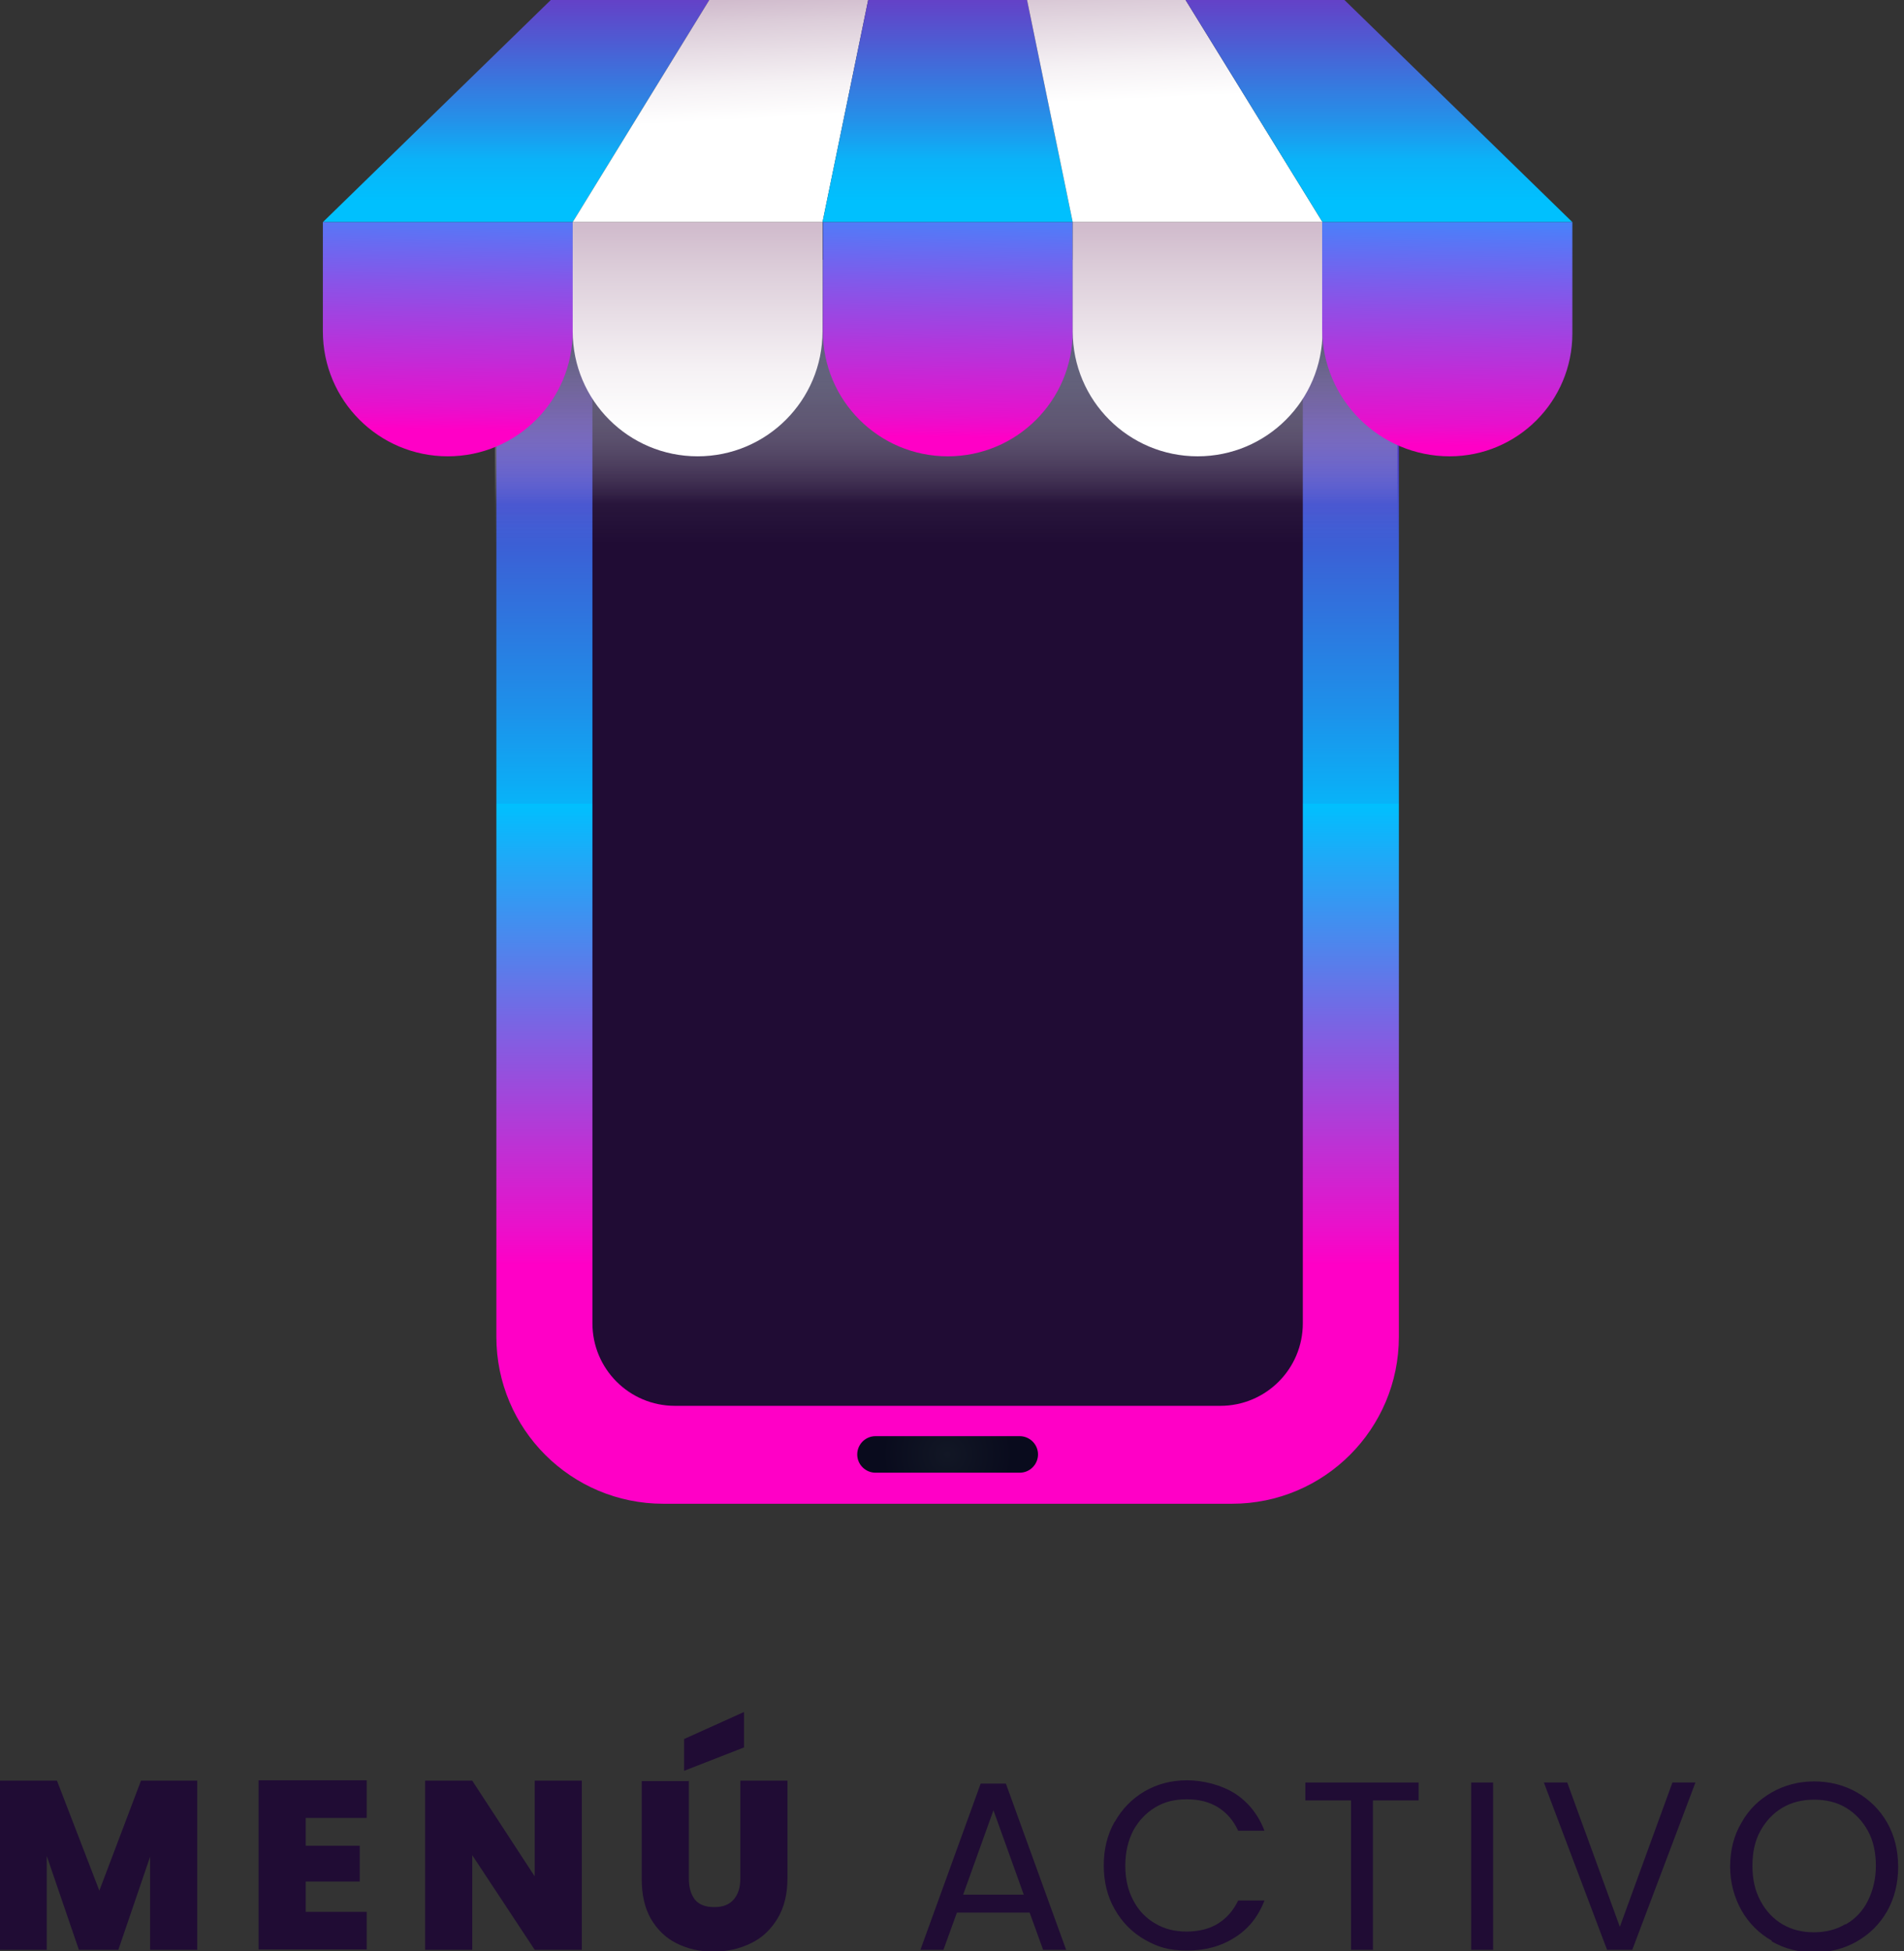 <?xml version="1.0" encoding="UTF-8"?>
<svg xmlns="http://www.w3.org/2000/svg" version="1.1" xmlns:xlink="http://www.w3.org/1999/xlink" viewBox="0 0 521.3 534.1">
  <rect x="0" y="0" width="521.3" height="534.1" fill="#333333" stroke="none"/>
  <defs>
    <style>
      .cls-1 {
        fill: #200c34;
      }

      .cls-1, .cls-2, .cls-3, .cls-4, .cls-5, .cls-6, .cls-7, .cls-8, .cls-9, .cls-10, .cls-11, .cls-12, .cls-13, .cls-14, .cls-15 {
        stroke-width: 0px;
      }

      .cls-2 {
        fill: url(#linear-gradient-6);
      }

      .cls-16 {
        isolation: isolate;
      }

      .cls-3 {
        fill: url(#linear-gradient-11);
      }

      .cls-4 {
        fill: url(#linear-gradient-5);
      }

      .cls-5 {
        fill: url(#Degradado_sin_nombre_4);
      }

      .cls-6 {
        fill: url(#linear-gradient-2);
      }

      .cls-7 {
        fill: #200c34;
      }

      .cls-8 {
        fill: url(#linear-gradient-7);
      }

      .cls-9 {
        fill: url(#linear-gradient-3);
      }

      .cls-10 {
        fill: url(#linear-gradient);
        mix-blend-mode: multiply;
      }

      .cls-11 {
        fill: url(#linear-gradient-9);
      }

      .cls-12 {
        fill: url(#radial-gradient);
      }

      .cls-13 {
        fill: url(#linear-gradient-8);
      }

      .cls-14 {
        fill: url(#linear-gradient-10);
      }

      .cls-15 {
        fill: url(#linear-gradient-4);
      }
    </style>
    <linearGradient id="Degradado_sin_nombre_4" data-name="Degradado sin nombre 4" x1="259.4" y1="346.3" x2="259.4" y2="93.6" gradientUnits="userSpaceOnUse">
      <stop offset="0" stop-color="#ff00c6"/>
      <stop offset=".5" stop-color="#00c0fe"/>
      <stop offset=".5" stop-color="#08b3f8"/>
      <stop offset=".6" stop-color="#1d91ea"/>
      <stop offset=".8" stop-color="#3f5ad3"/>
      <stop offset="1" stop-color="#6a16b7"/>
    </linearGradient>
    <linearGradient id="linear-gradient" x1="259" y1="95.5" x2="259" y2="148.7" gradientUnits="userSpaceOnUse">
      <stop offset="0" stop-color="#5f627b"/>
      <stop offset=".3" stop-color="rgba(132, 134, 154, .8)" stop-opacity=".8"/>
      <stop offset=".8" stop-color="rgba(228, 228, 232, .2)" stop-opacity=".2"/>
      <stop offset="1" stop-color="#fff" stop-opacity="0"/>
    </linearGradient>
    <linearGradient id="linear-gradient-2" x1="141.3" y1="-.2" x2="141.3" y2="55" gradientUnits="userSpaceOnUse">
      <stop offset="0" stop-color="#6441c7"/>
      <stop offset=".2" stop-color="#4f5ad2"/>
      <stop offset=".6" stop-color="#2491e9"/>
      <stop offset=".8" stop-color="#0ab3f8"/>
      <stop offset="1" stop-color="#00c0fe"/>
    </linearGradient>
    <linearGradient id="linear-gradient-3" x1="195.7" y1=".3" x2="197.4" y2="33.1" gradientUnits="userSpaceOnUse">
      <stop offset="0" stop-color="#d1bccd"/>
      <stop offset=".2" stop-color="#dccdd9"/>
      <stop offset=".7" stop-color="#f5f1f4"/>
      <stop offset="1" stop-color="#fff"/>
    </linearGradient>
    <linearGradient id="linear-gradient-4" x1="259.4" x2="259.4" xlink:href="#linear-gradient-2"/>
    <linearGradient id="linear-gradient-5" x1="319.8" y1="-6.5" x2="321.4" y2="26.7" xlink:href="#linear-gradient-3"/>
    <linearGradient id="linear-gradient-6" x1="377.6" x2="377.6" xlink:href="#linear-gradient-2"/>
    <linearGradient id="linear-gradient-7" x1="121.9" y1="117.6" x2="123" y2="52.6" gradientUnits="userSpaceOnUse">
      <stop offset="0" stop-color="#ff00c6"/>
      <stop offset=".1" stop-color="#e611cd"/>
      <stop offset=".6" stop-color="#8b52e7"/>
      <stop offset=".9" stop-color="#517bf8"/>
      <stop offset="1" stop-color="#3b8bff"/>
    </linearGradient>
    <linearGradient id="linear-gradient-8" x1="191" y1="62.5" x2="191" y2="117.3" xlink:href="#linear-gradient-3"/>
    <linearGradient id="linear-gradient-9" x1="258.7" y1="119.8" x2="259.8" y2="54.8" xlink:href="#linear-gradient-7"/>
    <linearGradient id="linear-gradient-10" x1="327.9" y1="62.5" x2="327.9" y2="117.3" xlink:href="#linear-gradient-3"/>
    <linearGradient id="linear-gradient-11" x1="395.6" y1="122" x2="396.6" y2="57" xlink:href="#linear-gradient-7"/>
    <radialGradient id="radial-gradient" cx="259.4" cy="398.1" fx="259.4" fy="398.1" r="17.8" gradientUnits="userSpaceOnUse">
      <stop offset="0" stop-color="#121725"/>
      <stop offset="1" stop-color="#090b1d"/>
    </radialGradient>
  </defs>
  <g class="cls-16">
    <g id="Capa_1" data-name="Capa 1">
      <g>
        <g>
          <path class="cls-7" d="M54,487.4v46.3h-12.9v-25.5l-8.7,25.5h-10.8l-8.8-25.7v25.7H0v-46.3h15.6l11.6,30.1,11.4-30.1h15.5Z"/>
          <path class="cls-7" d="M83.7,497.7v7.5h14.8v9.8h-14.8v8.3h16.7v10.3h-29.6v-46.3h29.6v10.3h-16.7Z"/>
          <path class="cls-7" d="M159.3,533.7h-12.9l-17.1-25.9v25.9h-12.9v-46.3h12.9l17.1,26.2v-26.2h12.9v46.3Z"/>
          <path class="cls-7" d="M188.6,487.4v26.8c0,2.5.6,4.4,1.7,5.8,1.2,1.4,2.9,2,5.3,2s4.1-.7,5.3-2.1c1.2-1.4,1.8-3.3,1.8-5.7v-26.8h12.9v26.8c0,4.2-.9,7.9-2.7,10.9-1.8,3-4.2,5.3-7.3,6.8-3.1,1.5-6.5,2.3-10.3,2.3s-7.1-.8-10.1-2.3c-3-1.5-5.3-3.8-7-6.7-1.7-3-2.5-6.6-2.5-10.9v-26.8h12.8ZM203.7,478.3l-16.4,6.4v-8.7l16.4-7.4v9.7Z"/>
          <path class="cls-7" d="M282,523.5h-20l-3.7,10.2h-6.3l16.5-45.5h6.9l16.5,45.5h-6.3l-3.7-10.2ZM280.3,518.6l-8.3-23.1-8.3,23.1h16.5Z"/>
          <path class="cls-7" d="M305.2,498.7c2-3.6,4.8-6.4,8.2-8.4,3.5-2,7.3-3,11.6-3s9.3,1.2,13.1,3.6c3.7,2.4,6.4,5.8,8.1,10.2h-7.2c-1.3-2.8-3.1-4.9-5.5-6.4-2.4-1.5-5.2-2.2-8.6-2.2s-6.1.7-8.6,2.2c-2.5,1.5-4.5,3.6-6,6.3-1.4,2.7-2.2,5.9-2.2,9.6s.7,6.8,2.2,9.6c1.4,2.7,3.4,4.8,6,6.3,2.5,1.5,5.4,2.2,8.6,2.2s6.2-.7,8.6-2.2c2.4-1.5,4.2-3.6,5.5-6.3h7.2c-1.7,4.4-4.4,7.8-8.1,10.1-3.7,2.4-8.1,3.6-13.1,3.6s-8.1-1-11.6-3c-3.5-2-6.2-4.8-8.2-8.3-2-3.5-3-7.5-3-12s1-8.5,3-12Z"/>
          <path class="cls-7" d="M388.4,487.9v4.9h-12.5v40.9h-6v-40.9h-12.5v-4.9h31Z"/>
          <path class="cls-7" d="M408.8,487.9v45.8h-6v-45.8h6Z"/>
          <path class="cls-7" d="M464.2,487.9l-17.3,45.8h-6.9l-17.3-45.8h6.4l14.4,39.5,14.4-39.5h6.3Z"/>
          <path class="cls-7" d="M485.1,531.2c-3.5-2-6.3-4.8-8.3-8.3-2-3.6-3.1-7.6-3.1-12s1-8.5,3.1-12c2-3.6,4.8-6.3,8.3-8.3,3.5-2,7.4-3,11.6-3s8.2,1,11.7,3c3.5,2,6.3,4.8,8.3,8.3,2,3.5,3,7.6,3,12.1s-1,8.5-3,12.1c-2,3.5-4.8,6.3-8.3,8.3-3.5,2-7.4,3-11.7,3s-8.1-1-11.6-3ZM505.4,526.7c2.6-1.5,4.6-3.6,6-6.4s2.2-6,2.2-9.6-.7-6.9-2.2-9.6c-1.5-2.7-3.5-4.8-6-6.3-2.5-1.5-5.4-2.2-8.7-2.2s-6.1.7-8.7,2.2c-2.5,1.5-4.5,3.6-6,6.3-1.5,2.7-2.2,5.9-2.2,9.6s.7,6.8,2.2,9.6c1.5,2.8,3.5,4.9,6,6.4,2.6,1.5,5.4,2.2,8.6,2.2s6.1-.7,8.6-2.2Z"/>
        </g>
        <g>
          <path class="cls-5" d="M337.3,411.6h-155.7c-25.2,0-45.7-20.4-45.7-45.7V71.1s0,0,0,0h247.1s0,0,0,0v294.8c0,25.2-20.4,45.7-45.7,45.7Z"/>
          <path class="cls-1" d="M334.1,384.8h-149.3c-12.5,0-22.6-10.1-22.6-22.6V114.5s0-19.4,0-19.4h194.5v267.1c0,12.5-10.1,22.6-22.6,22.6Z"/>
          <polygon class="cls-10" points="382.6 155.7 382.6 71.1 382.6 71.1 135.5 71.1 135.5 71.1 135.5 155.7 382.6 155.7"/>
          <g>
            <g>
              <polygon class="cls-6" points="156.8 60.8 88.4 60.8 150.8 0 194.2 0 156.8 60.8"/>
              <polygon class="cls-9" points="225.2 60.8 156.8 60.8 194.2 0 237.7 0 225.2 60.8"/>
              <polygon class="cls-15" points="293.7 60.8 225.2 60.8 237.7 0 281.2 0 293.7 60.8"/>
              <polygon class="cls-4" points="362.1 60.8 293.7 60.8 281.2 0 324.6 0 362.1 60.8"/>
              <polygon class="cls-2" points="430.5 60.8 362.1 60.8 324.6 0 368.1 0 430.5 60.8"/>
            </g>
            <g>
              <path class="cls-8" d="M156.8,60.8h-68.4v29.9c0,18.9,15.3,34.2,34.2,34.2h0c18.9,0,34.2-15.3,34.2-34.2v-29.9Z"/>
              <path class="cls-13" d="M225.2,60.8h-68.4v29.9c0,18.9,15.3,34.2,34.2,34.2h0c18.9,0,34.2-15.3,34.2-34.2v-29.9Z"/>
              <path class="cls-11" d="M293.7,60.8h-68.4v29.9c0,18.9,15.3,34.2,34.2,34.2h0c18.9,0,34.2-15.3,34.2-34.2v-29.9Z"/>
              <path class="cls-14" d="M362.1,60.8h-68.4v29.9c0,18.9,15.3,34.2,34.2,34.2h0c18.9,0,34.2-15.3,34.2-34.2v-29.9Z"/>
              <path class="cls-3" d="M362.1,60.8h68.4v30.5c0,18.5-15,33.6-33.6,33.6h0c-19.2,0-34.9-15.6-34.9-34.9v-29.3h0Z"/>
            </g>
          </g>
          <path class="cls-12" d="M279.2,403.1h-39.5c-2.7,0-5-2.2-5-5h0c0-2.7,2.2-5,5-5h39.5c2.7,0,5,2.2,5,5h0c0,2.7-2.2,5-5,5Z"/>
        </g>
      </g>
    </g>
  </g>
</svg>